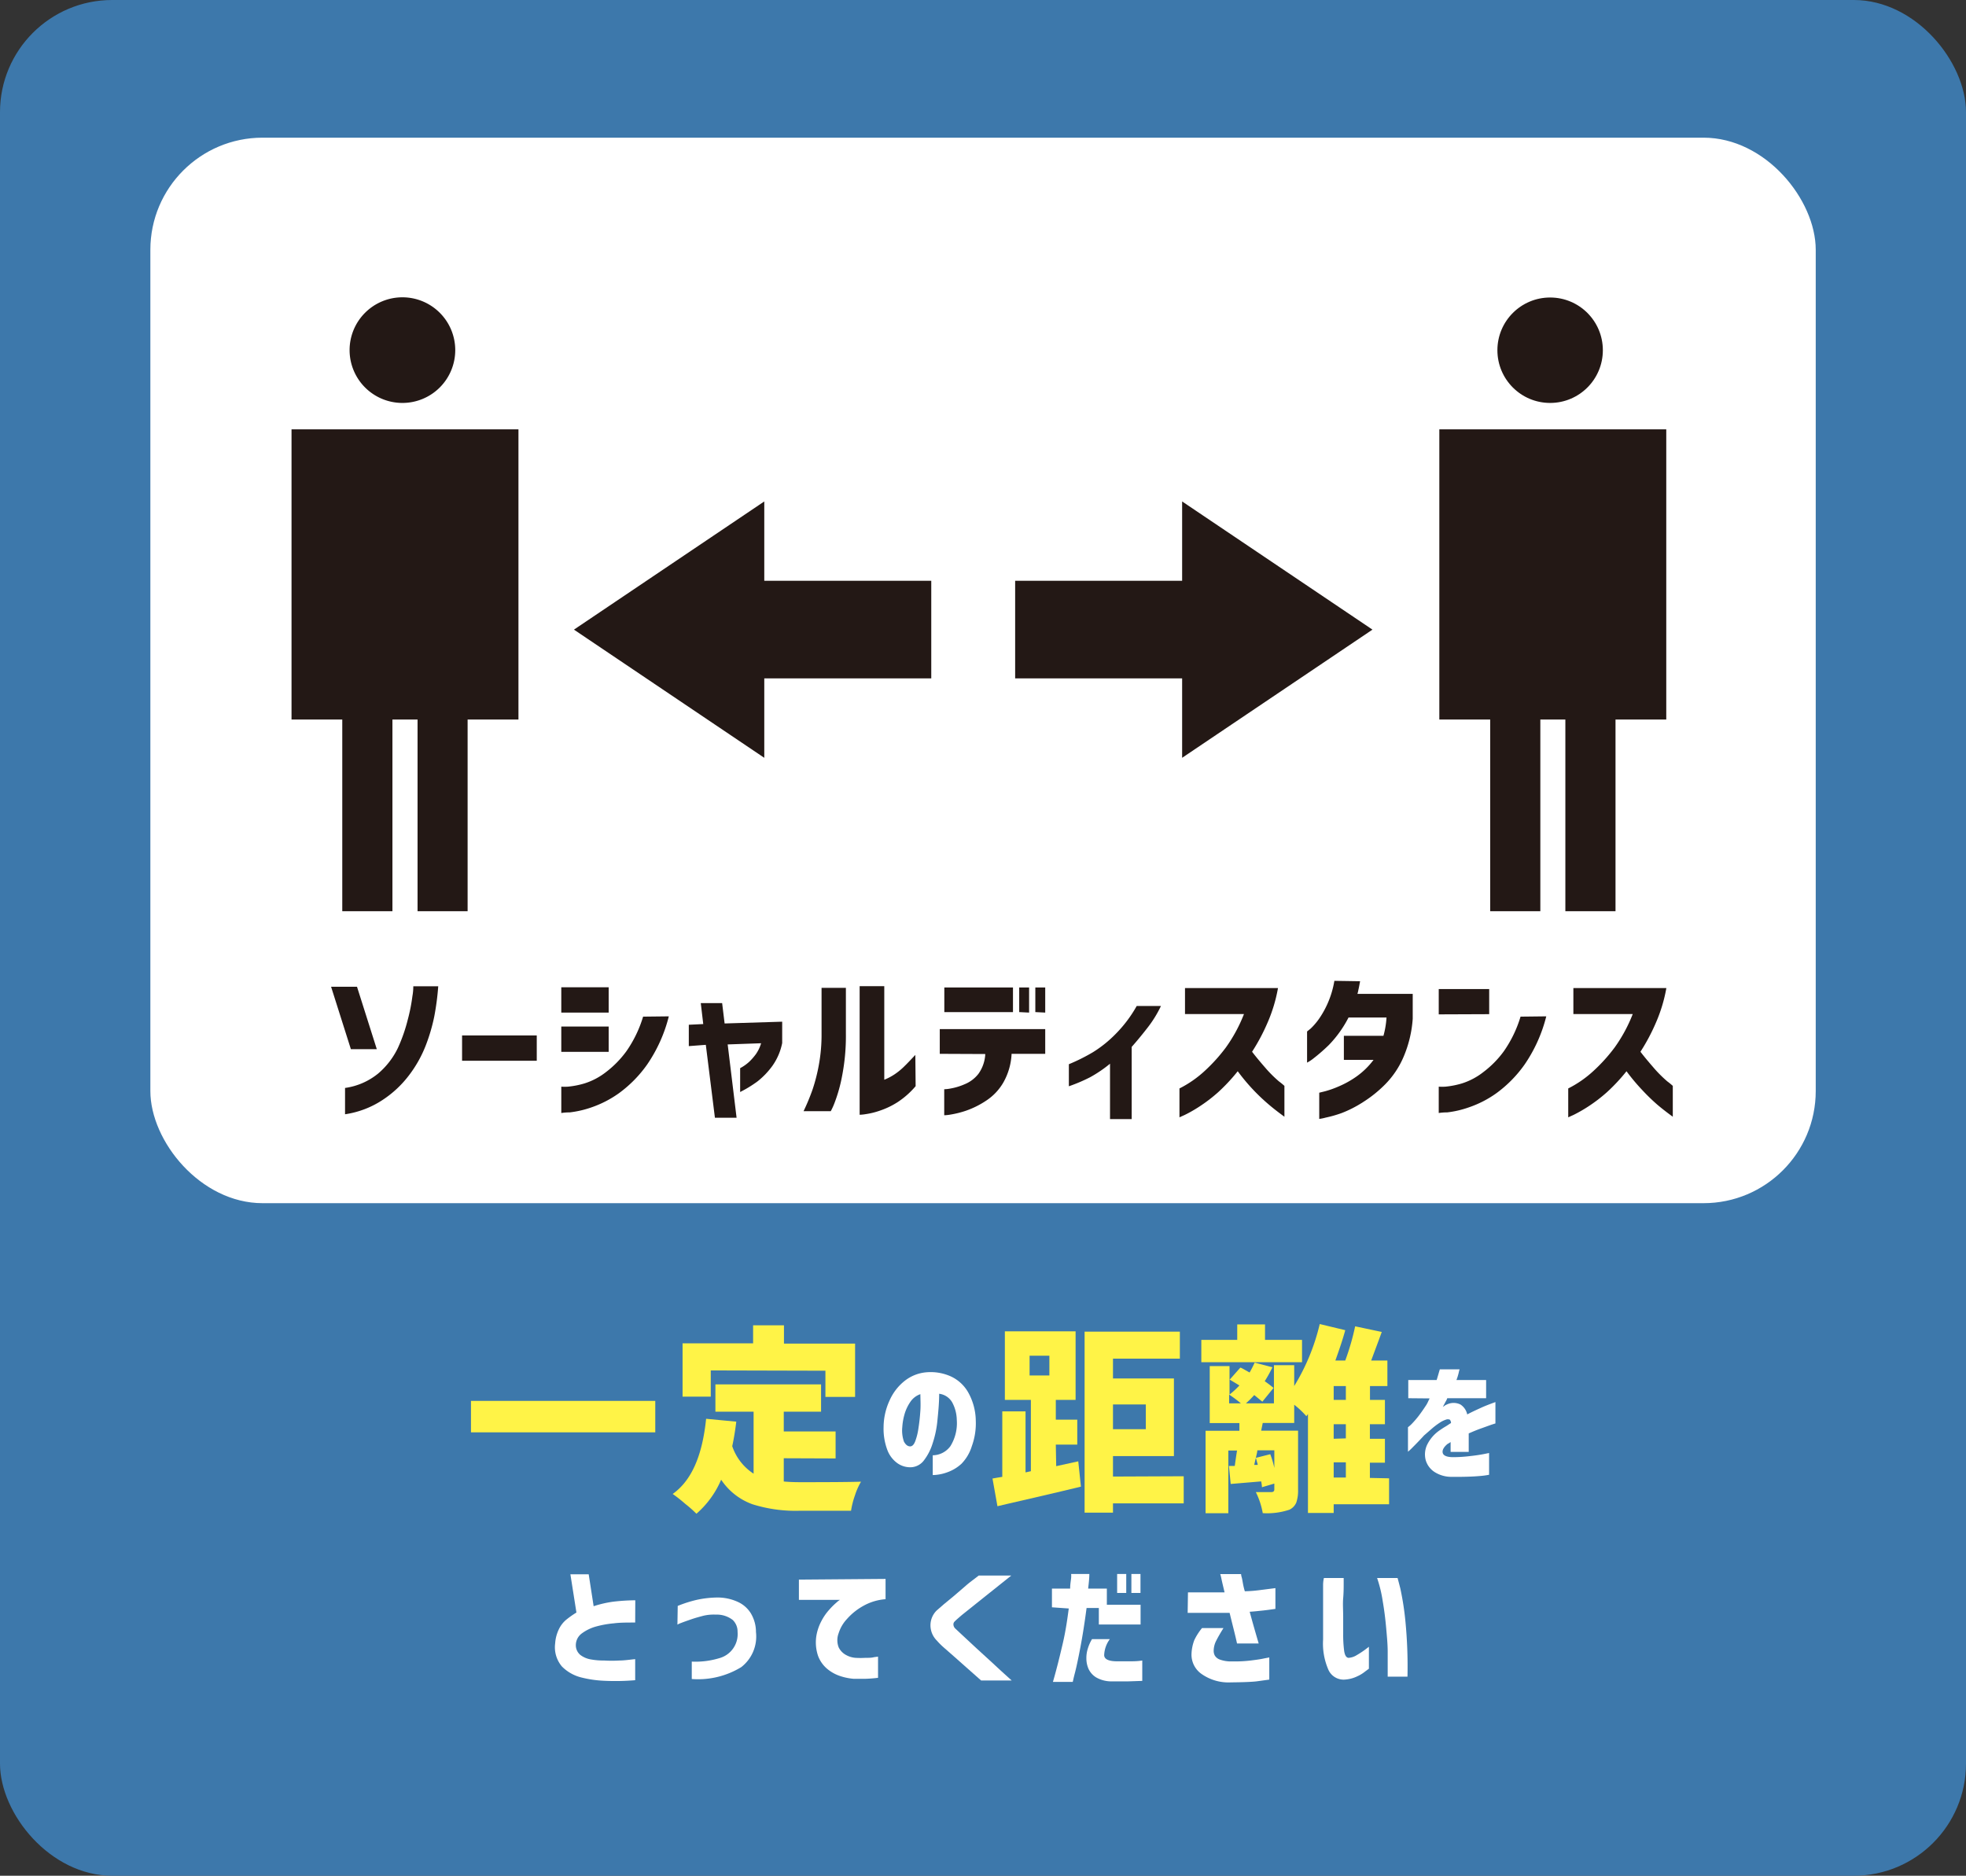 <svg xmlns="http://www.w3.org/2000/svg" viewBox="0 0 198.74 189.65"><rect x="0" y="0" width="198.74" height="189.65" fill="#333333" stroke="none"/><defs><style>.cls-1{fill:#3d78ab;}.cls-2{fill:#fff;}.cls-3{fill:#fff347;}.cls-4{fill:#231815;}</style></defs><g id="レイヤー_2" data-name="レイヤー 2"><g id="レイヤー_2-2" data-name="レイヤー 2"><rect class="cls-1" width="198.74" height="189.65" rx="11.34"/><rect class="cls-2" x="15.2" y="13.92" width="168.35" height="107.73" rx="11.34"/></g><g id="レイヤー_3" data-name="レイヤー 3"><path class="cls-3" d="M47.61,141.64H66.24v3.18H47.61Z"/><path class="cls-3" d="M79.23,147.44v2.35c.51.05,1.09.07,1.74.07q4.52,0,6.07-.05a6.74,6.74,0,0,0-.61,1.37,8.62,8.62,0,0,0-.4,1.57H80.81a14.53,14.53,0,0,1-4.75-.66,6.42,6.42,0,0,1-3.16-2.48,9.43,9.43,0,0,1-2.5,3.44,12,12,0,0,0-1.13-1,14.61,14.61,0,0,0-1.27-1c1.93-1.37,3-3.9,3.38-7.6l3.05.29c-.11.89-.24,1.71-.41,2.48A5.35,5.35,0,0,0,76.18,149v-6.27H72.32v-2.76H83v2.76H79.23v2h5.24v2.73Zm-7.38-8.88v2.65H69v-5.39h7.13V134h3.12v1.85h7.19v5.39h-3v-2.65Z"/><path class="cls-2" d="M96.72,143.56a3.87,3.87,0,0,0-.47-1.78,1.76,1.76,0,0,0-1.31-.86c0,.86-.08,1.73-.17,2.61a10.35,10.35,0,0,1-.5,2.43,5.44,5.44,0,0,1-.93,1.77,1.73,1.73,0,0,1-1.42.62,2.26,2.26,0,0,1-1.19-.4,2.9,2.9,0,0,1-1-1.27,6.1,6.1,0,0,1-.41-2.38,6.52,6.52,0,0,1,.6-2.69,5.19,5.19,0,0,1,1.54-2,4.09,4.09,0,0,1,2.17-.86,5,5,0,0,1,2.41.38,3.89,3.89,0,0,1,1.81,1.61,6,6,0,0,1,.79,2.89,6.75,6.75,0,0,1-.4,2.59A4.38,4.38,0,0,1,97.19,148a4.17,4.17,0,0,1-1.46.87,4.52,4.52,0,0,1-1.44.27v-2a2.24,2.24,0,0,0,1.79-.93A4.41,4.41,0,0,0,96.72,143.56ZM92,146.24c.21,0,.38-.16.52-.52a6.15,6.15,0,0,0,.33-1.36c.09-.56.15-1.14.19-1.75s0-1.15,0-1.65a2,2,0,0,0-1,.76,4.32,4.32,0,0,0-.6,1.26,6.11,6.11,0,0,0-.23,1.32,3.39,3.39,0,0,0,.17,1.46C91.55,146.06,91.73,146.23,92,146.24Z"/><path class="cls-3" d="M106.77,148.24l2.23-.49.27,2.56c-1.13.28-2.73.65-4.78,1.13s-3.28.75-3.66.85l-.5-2.8.45-.08.54-.09V142.7h2.35v6.17l.54-.12v-7.21h-2.63v-6.93h7.15v6.93h-2v2h2.17v2.52h-2.17Zm-2.69-11.17v2h2v-2Zm15.58,12.19V152h-7.15v.94h-2.87v-18.3h9.63v2.73h-6.76v2h6.16v7.85h-6.16v2.07ZM115.83,142h-3.32v2.5h3.32Z"/><path class="cls-3" d="M131.62,135.47v2.26H121.44v-2.26h3.63v-1.56h2.81v1.56Zm8.8,14v2.62h-5.6v.88h-2.6v-10l-.16.22a8.78,8.78,0,0,0-1.23-1.16v1.84h-3.18l-.16.78h3.73v6a3.68,3.68,0,0,1-.18,1.27,1.42,1.42,0,0,1-.69.72,7.1,7.1,0,0,1-2.7.35,7.84,7.84,0,0,0-.7-2.13c.21,0,.73,0,1.58,0,.19,0,.29-.09.29-.27V150l-1.25.37a3.8,3.8,0,0,0-.08-.59l-3.08.26-.18-1.82.59,0c.06-.43.14-1,.23-1.56h-.88V153h-2.3v-8.34h3.42c0-.08,0-.21,0-.39s0-.31,0-.39h-3v-5.76h2V141a8.5,8.5,0,0,0,1-.92l-.46-.28-.52-.31,1.07-1.21c.1,0,.41.2.94.49a10.39,10.39,0,0,0,.51-1l1.8.47a14.42,14.42,0,0,1-.78,1.41c.33.23.63.46.89.68l-1.13,1.39-.82-.67a10.84,10.84,0,0,1-.84.84h2.83v-3.86h2.05v2.11a21.33,21.33,0,0,0,2.58-6.27l2.58.62c-.22.82-.56,1.84-1,3.07h1a24.86,24.86,0,0,0,1-3.46l2.69.57c-.17.48-.53,1.44-1.07,2.89h1.64v2.58h-1.76v1.4H140V144h-1.52v1.47H140v2.42h-1.52v1.54ZM124.25,141v.89h1.19A13.47,13.47,0,0,0,124.25,141Zm4.57,5.64H127.1c0,.22-.15.71-.31,1.47l.35,0c0-.1-.06-.23-.1-.4s-.08-.27-.09-.31l1.46-.37a9.54,9.54,0,0,1,.41,1.39Zm7.23-5.1v-1.4h-1.23v1.4Zm0,3.89V144h-1.23v1.47Zm-1.23,2.42v1.54h1.23v-1.54Z"/><path class="cls-2" d="M142.36,141.37v-1.84h2.87c.1-.32.2-.68.32-1.08h2a1.94,1.94,0,0,0-.08.29,5.77,5.77,0,0,1-.24.79h3v1.84h-3.93a1.46,1.46,0,0,1-.16.34c-.1.19-.2.37-.28.54l.16-.11a.8.8,0,0,1,.23-.13,1.56,1.56,0,0,1,1.39,0,1.59,1.59,0,0,1,.68,1c.5-.27,1-.49,1.41-.68s.92-.38,1.44-.57v2.16l-.41.13-1,.36c-.43.15-.86.33-1.29.52v1.87h-1.83v-1l-.13.09-.19.11c-.38.32-.54.62-.48.89s.39.43,1,.44a14.13,14.13,0,0,0,1.77-.11c.56-.06,1-.13,1.37-.2l.55-.11v2.2a8,8,0,0,1-1,.13c-.66.06-1.6.09-2.8.08a3.16,3.16,0,0,1-1.73-.5,2.14,2.14,0,0,1-.88-1.2,2.29,2.29,0,0,1,.14-1.53,3.78,3.78,0,0,1,1.31-1.5c.19-.13.37-.25.56-.36s.36-.24.55-.35a.51.51,0,0,0-.12-.34.52.52,0,0,0-.4,0,2.51,2.51,0,0,0-.64.32,7.19,7.19,0,0,0-.79.6l-.77.67c-.44.48-.82.87-1.13,1.18a6,6,0,0,1-.5.47v-2.48a3.12,3.12,0,0,0,.33-.28,9.65,9.65,0,0,0,.71-.81q.4-.52.84-1.2a3.35,3.35,0,0,0,.19-.38l.12-.24Z"/><path class="cls-2" d="M64.21,164.05c-.83,0-1.55,0-2.15.08a10.12,10.12,0,0,0-1.76.31,4.36,4.36,0,0,0-1.47.7,1.47,1.47,0,0,0-.62,1.19,1.27,1.27,0,0,0,.46,1,2.42,2.42,0,0,0,1.06.45,7.06,7.06,0,0,0,1.34.11,13.33,13.33,0,0,0,1.55,0c.47,0,1-.08,1.59-.14v2.13a23.6,23.6,0,0,1-3.1.06,11.38,11.38,0,0,1-2.4-.35,4.17,4.17,0,0,1-1.9-1.09,3,3,0,0,1-.69-2.34,3.84,3.84,0,0,1,.37-1.42,2.87,2.87,0,0,1,.78-1c.33-.26.65-.49,1-.7l-.61-3.87h1.85l.5,3.23a11,11,0,0,1,2-.46,19.9,19.9,0,0,1,2.21-.14Z"/><path class="cls-2" d="M68.51,162.37a12.51,12.51,0,0,1,2-.63,10.22,10.22,0,0,1,2-.22,4.89,4.89,0,0,1,2,.41,3,3,0,0,1,1.38,1.17,3.67,3.67,0,0,1,.53,1.91,3.92,3.92,0,0,1-1.49,3.55,8.38,8.38,0,0,1-5,1.2V168a8.26,8.26,0,0,0,2.76-.34A2.52,2.52,0,0,0,74.56,165a1.62,1.62,0,0,0-.49-1.21,2.62,2.62,0,0,0-1.71-.54,4.56,4.56,0,0,0-1.28.12c-.41.11-.82.22-1.22.36s-.72.25-1,.36a2.24,2.24,0,0,0-.38.17Z"/><path class="cls-2" d="M89.52,159.64v2.05a5.41,5.41,0,0,0-2.29.7,6.2,6.2,0,0,0-1.61,1.3,3.73,3.73,0,0,0-.84,1.43,2,2,0,0,0,0,1.44,1.75,1.75,0,0,0,.78.79,2.29,2.29,0,0,0,.93.27,8.84,8.84,0,0,0,1,0c.33,0,.62,0,.87-.07l.4-.05v2.14c-.49.06-.93.09-1.3.1l-1.16,0a5.79,5.79,0,0,1-1.31-.26,4,4,0,0,1-1.35-.73,3.15,3.15,0,0,1-.94-1.32,4.25,4.25,0,0,1-.18-2,4.91,4.91,0,0,1,.52-1.54,5.42,5.42,0,0,1,.8-1.15,7,7,0,0,1,.74-.73,1.71,1.71,0,0,1,.33-.25H80.76v-2.05Z"/><path class="cls-2" d="M98.94,159.3h3.29l-1.88,1.5-1.64,1.31-1.45,1.16c-.4.34-.65.56-.75.67a.39.39,0,0,0-.13.31.6.6,0,0,0,.17.39l.77.72,1.43,1.33,1.64,1.5c.53.5,1.16,1.07,1.88,1.72H99.18l-1.4-1.24-1.24-1.1-1.14-1a7.17,7.17,0,0,1-.69-.69,2.18,2.18,0,0,1-.65-1.58,2.1,2.1,0,0,1,.63-1.47l.7-.61,1.09-.9,1.16-1C98,160,98.44,159.69,98.94,159.3Z"/><path class="cls-2" d="M106.34,162.51v-1.89h1.84c0-.47.08-.83.1-1.08s0-.39,0-.4h1.84c0,.5-.07,1-.12,1.48h1.89v1.63c1.25,0,2.38,0,3.41,0v2c-.52,0-1.08,0-1.7,0s-1.45,0-2.52,0l0-1.67h-1.24c-.2,1.53-.41,2.85-.63,4s-.4,2-.55,2.57-.21.9-.22.9h-2c.38-1.31.7-2.62,1-3.91s.46-2.46.6-3.51Zm4,3.22h1.85a2.89,2.89,0,0,0-.57,1.61c0,.41.44.62,1.25.63.5,0,.93,0,1.3,0s.81,0,1.3-.08v2.06L114,170c-.48,0-1,0-1.64,0a3.1,3.1,0,0,1-1.53-.39,2,2,0,0,1-.79-.87,2.63,2.63,0,0,1-.22-1.07,3.14,3.14,0,0,1,.15-1A4.13,4.13,0,0,1,110.39,165.73Zm2.59-4.67v-1.92h.92v1.92Zm1.44,0v-1.92h.92v1.92Z"/><path class="cls-2" d="M120.09,161c.8,0,1.47,0,2,0l1.7,0c-.13-.56-.24-1-.31-1.34s-.12-.5-.13-.51h2.11s0,.12.06.32.09.44.14.7.11.51.18.72a13.74,13.74,0,0,0,1.44-.11l1.65-.21v2.1c-.49.07-.92.13-1.31.17s-.81.09-1.29.12c.28,1.05.59,2.12.91,3.21h-2.19c-.08-.38-.19-.84-.33-1.4s-.28-1.12-.42-1.7c-.42,0-.88,0-1.39,0h-2.85Zm1.42,3.61h2.17c-.32.51-.56.93-.73,1.27a2.25,2.25,0,0,0-.26,1,1,1,0,0,0,.12.52,1,1,0,0,0,.49.39,3.33,3.33,0,0,0,1.27.19,13.47,13.47,0,0,0,1.86-.09c.56-.07,1-.13,1.35-.21l.53-.1v2.24L127,170c-.45.05-1.3.09-2.55.1a4.73,4.73,0,0,1-3-.86,2.37,2.37,0,0,1-1-2.06,4.35,4.35,0,0,1,.28-1.35A5.88,5.88,0,0,1,121.51,164.61Z"/><path class="cls-2" d="M133.83,159.55h2s0,.22,0,.59,0,.86-.05,1.45,0,1.21,0,1.85,0,1.24,0,1.78a12.77,12.77,0,0,0,.1,1.71c.07.44.21.67.44.69a1.77,1.77,0,0,0,.84-.28,9.46,9.46,0,0,0,.84-.55l.38-.29v2.22L138,169a3.53,3.53,0,0,1-.78.48,3.34,3.34,0,0,1-1.18.33,1.69,1.69,0,0,1-1.73-.93,6.61,6.61,0,0,1-.56-3.11v-1.91c0-.69,0-1.37,0-2s0-1.18,0-1.6S133.83,159.57,133.83,159.55Zm5.38,0h2.07s.1.36.28,1.07a28.81,28.81,0,0,1,.51,3.29,47.3,47.3,0,0,1,.21,5.61h-2v-.71c0-.46,0-1.07,0-1.81s-.08-1.57-.16-2.46-.19-1.77-.34-2.63A13.34,13.34,0,0,0,139.21,159.55Z"/></g><g id="レイヤー_5" data-name="レイヤー 5"><path class="cls-4" d="M36.09,99.77l2,6.31H35.47l-2-6.31Zm-1.21,12.89V110a6.77,6.77,0,0,0,3.35-1.46,7.86,7.86,0,0,0,2-2.6,16.54,16.54,0,0,0,1-2.88,17.85,17.85,0,0,0,.46-2.34,5.54,5.54,0,0,0,.09-1h2.52a26.42,26.42,0,0,1-.4,3.05,18.1,18.1,0,0,1-.86,2.93,12.31,12.31,0,0,1-1.68,3,10.71,10.71,0,0,1-2.68,2.51A9.33,9.33,0,0,1,34.88,112.66Z"/><path class="cls-4" d="M46.71,107.25v-2.56h7.55v2.56Z"/><path class="cls-4" d="M56.74,102.38V99.82h4.79v2.56Zm10.87.38a15.08,15.08,0,0,1-2.19,4.87,12.49,12.49,0,0,1-2.85,2.9,10.83,10.83,0,0,1-2.8,1.44,10.21,10.21,0,0,1-2.17.5c-.56,0-.85.07-.86.06v-2.66a5.52,5.52,0,0,0,.67,0,8.72,8.72,0,0,0,1.68-.33,6.89,6.89,0,0,0,2.15-1.13,10.23,10.23,0,0,0,2.08-2.12,12.27,12.27,0,0,0,1.69-3.5Zm-10.87,3.59v-2.56h4.79v2.56Z"/><path class="cls-4" d="M69.63,105.77v-2.16l1.46-.07-.25-2.12H73l.25,2.06,5.82-.18v2.16a6,6,0,0,1-1,2.32,8,8,0,0,1-1.46,1.53,11.87,11.87,0,0,1-1.79,1.1V108a4.47,4.47,0,0,0,.91-.64,5.83,5.83,0,0,0,.69-.79,3.81,3.81,0,0,0,.52-1.09l-3.38.12.9,7.41H72.27l-.92-7.37Z"/><path class="cls-4" d="M81.23,112.35a21.5,21.5,0,0,0,.92-2.22,17.8,17.8,0,0,0,.63-2.48,16.82,16.82,0,0,0,.27-3.13V99.88h2.46v4.64a21.14,21.14,0,0,1-.4,4.35,15.43,15.43,0,0,1-.74,2.62,6.5,6.5,0,0,1-.39.86Zm11.33-2.53a8.46,8.46,0,0,1-1.83,1.62,8.11,8.11,0,0,1-1.8.86,7.68,7.68,0,0,1-1.43.35,4.28,4.28,0,0,1-.6.06v-13h2.49v9.46a5.73,5.73,0,0,0,1.06-.56,6.58,6.58,0,0,0,1-.83c.33-.32.68-.7,1.08-1.12Z"/><path class="cls-4" d="M95,106.55v-2.5h10.66v2.5h-3.4a6.48,6.48,0,0,1-.84,2.91,5.46,5.46,0,0,1-1.74,1.83,8.91,8.91,0,0,1-2,1,9.58,9.58,0,0,1-1.58.4,4.29,4.29,0,0,1-.65.07v-2.63a3.9,3.9,0,0,0,.62-.07,6.18,6.18,0,0,0,1.43-.43,3.38,3.38,0,0,0,1.41-1.06,3.74,3.74,0,0,0,.69-2Zm.46-4.22V99.84h6.94v2.49Zm7.57,0V99.84h1v2.54Zm1.63,0V99.84h1v2.54Z"/><path class="cls-4" d="M117.36,101.71a11.73,11.73,0,0,1-1.42,2.28c-.56.72-1.07,1.33-1.54,1.86v7.3h-2.19v-5.6a13,13,0,0,1-2,1.36,16.5,16.5,0,0,1-2.16.92V107.6a18.79,18.79,0,0,0,2.46-1.23,12.22,12.22,0,0,0,2.25-1.81,13.12,13.12,0,0,0,2.15-2.85Z"/><path class="cls-4" d="M119.79,102.53V99.9h9.4a15.43,15.43,0,0,1-1.06,3.51,19.66,19.66,0,0,1-1.56,2.93c.49.64,1,1.23,1.46,1.76a12.86,12.86,0,0,0,1.26,1.24,6.51,6.51,0,0,1,.55.45v3.12c-.59-.43-1.12-.84-1.6-1.25a19.9,19.9,0,0,1-1.54-1.46,20.24,20.24,0,0,1-1.58-1.89,18.29,18.29,0,0,1-2,2.14,15.77,15.77,0,0,1-1.92,1.46,13.53,13.53,0,0,1-1.42.81l-.55.25v-2.92a11.16,11.16,0,0,0,2.55-1.77,17,17,0,0,0,2.14-2.37,15.3,15.3,0,0,0,1.83-3.38Z"/><path class="cls-4" d="M137.49,99.21c-.06.32-.11.61-.17.86a3.07,3.07,0,0,1-.1.42h5.59V103a11.88,11.88,0,0,1-.94,3.89,8.91,8.91,0,0,1-1.85,2.75,12.63,12.63,0,0,1-2.26,1.81,11.71,11.71,0,0,1-2.14,1.09A12.16,12.16,0,0,1,134,113a4.15,4.15,0,0,1-.64.13v-2.65l.57-.14a9.88,9.88,0,0,0,1.41-.5,9.58,9.58,0,0,0,1.79-1,7.78,7.78,0,0,0,1.72-1.68h-3v-2.43h4a8.83,8.83,0,0,0,.31-1.85h-3.84a11.53,11.53,0,0,1-2,2.79,18.41,18.41,0,0,1-1.55,1.35,4.09,4.09,0,0,1-.64.42v-3.15l.37-.3a6.62,6.62,0,0,0,.81-.94,9.31,9.31,0,0,0,.9-1.6,9.48,9.48,0,0,0,.68-2.28Z"/><path class="cls-4" d="M145.44,102.56V100h5.1v2.54Zm10.87.2a15.08,15.08,0,0,1-2.19,4.87,12.49,12.49,0,0,1-2.85,2.9,10.72,10.72,0,0,1-2.81,1.44,10,10,0,0,1-2.16.5c-.56,0-.85.07-.86.06v-2.66a5.52,5.52,0,0,0,.67,0,8.72,8.72,0,0,0,1.68-.33,6.85,6.85,0,0,0,2.14-1.13,10,10,0,0,0,2.09-2.12,12.27,12.27,0,0,0,1.69-3.5Z"/><path class="cls-4" d="M159.05,102.53V99.9h9.4a15.43,15.43,0,0,1-1.06,3.51,19.66,19.66,0,0,1-1.56,2.93c.49.64,1,1.23,1.46,1.76a12.86,12.86,0,0,0,1.26,1.24,6.51,6.51,0,0,1,.55.45v3.12c-.59-.43-1.12-.84-1.6-1.25A19.9,19.9,0,0,1,166,110.2a20.24,20.24,0,0,1-1.58-1.89,18.29,18.29,0,0,1-2,2.14,15.77,15.77,0,0,1-1.92,1.46,14.64,14.64,0,0,1-1.42.81l-.55.25v-2.92a11.16,11.16,0,0,0,2.55-1.77,17,17,0,0,0,2.14-2.37,15.3,15.3,0,0,0,1.83-3.38Z"/><path class="cls-4" d="M40.67,40.74a5.34,5.34,0,1,0-5.33-5.33A5.34,5.34,0,0,0,40.67,40.74Z"/><polygon class="cls-4" points="52.41 43.41 29.47 43.41 29.47 72.75 34.6 72.75 34.6 92.13 39.67 92.13 39.67 72.75 42.21 72.75 42.21 92.13 47.27 92.13 47.27 72.75 52.41 72.75 52.41 43.41"/><circle class="cls-4" cx="156.7" cy="35.41" r="5.33"/><polygon class="cls-4" points="168.44 43.41 145.5 43.41 145.5 72.75 150.64 72.75 150.64 92.13 155.71 92.13 155.71 72.75 158.24 72.75 158.24 92.13 163.31 92.13 163.31 72.75 168.44 72.75 168.44 43.41"/><polygon class="cls-4" points="77.26 50.7 58.02 63.66 77.26 76.62 77.26 68.59 94.14 68.59 94.14 58.72 77.26 58.72 77.26 50.7"/><polygon class="cls-4" points="138.74 63.66 119.5 50.7 119.5 58.72 102.62 58.72 102.62 68.59 119.5 68.59 119.5 76.62 138.74 63.66"/></g></g></svg>